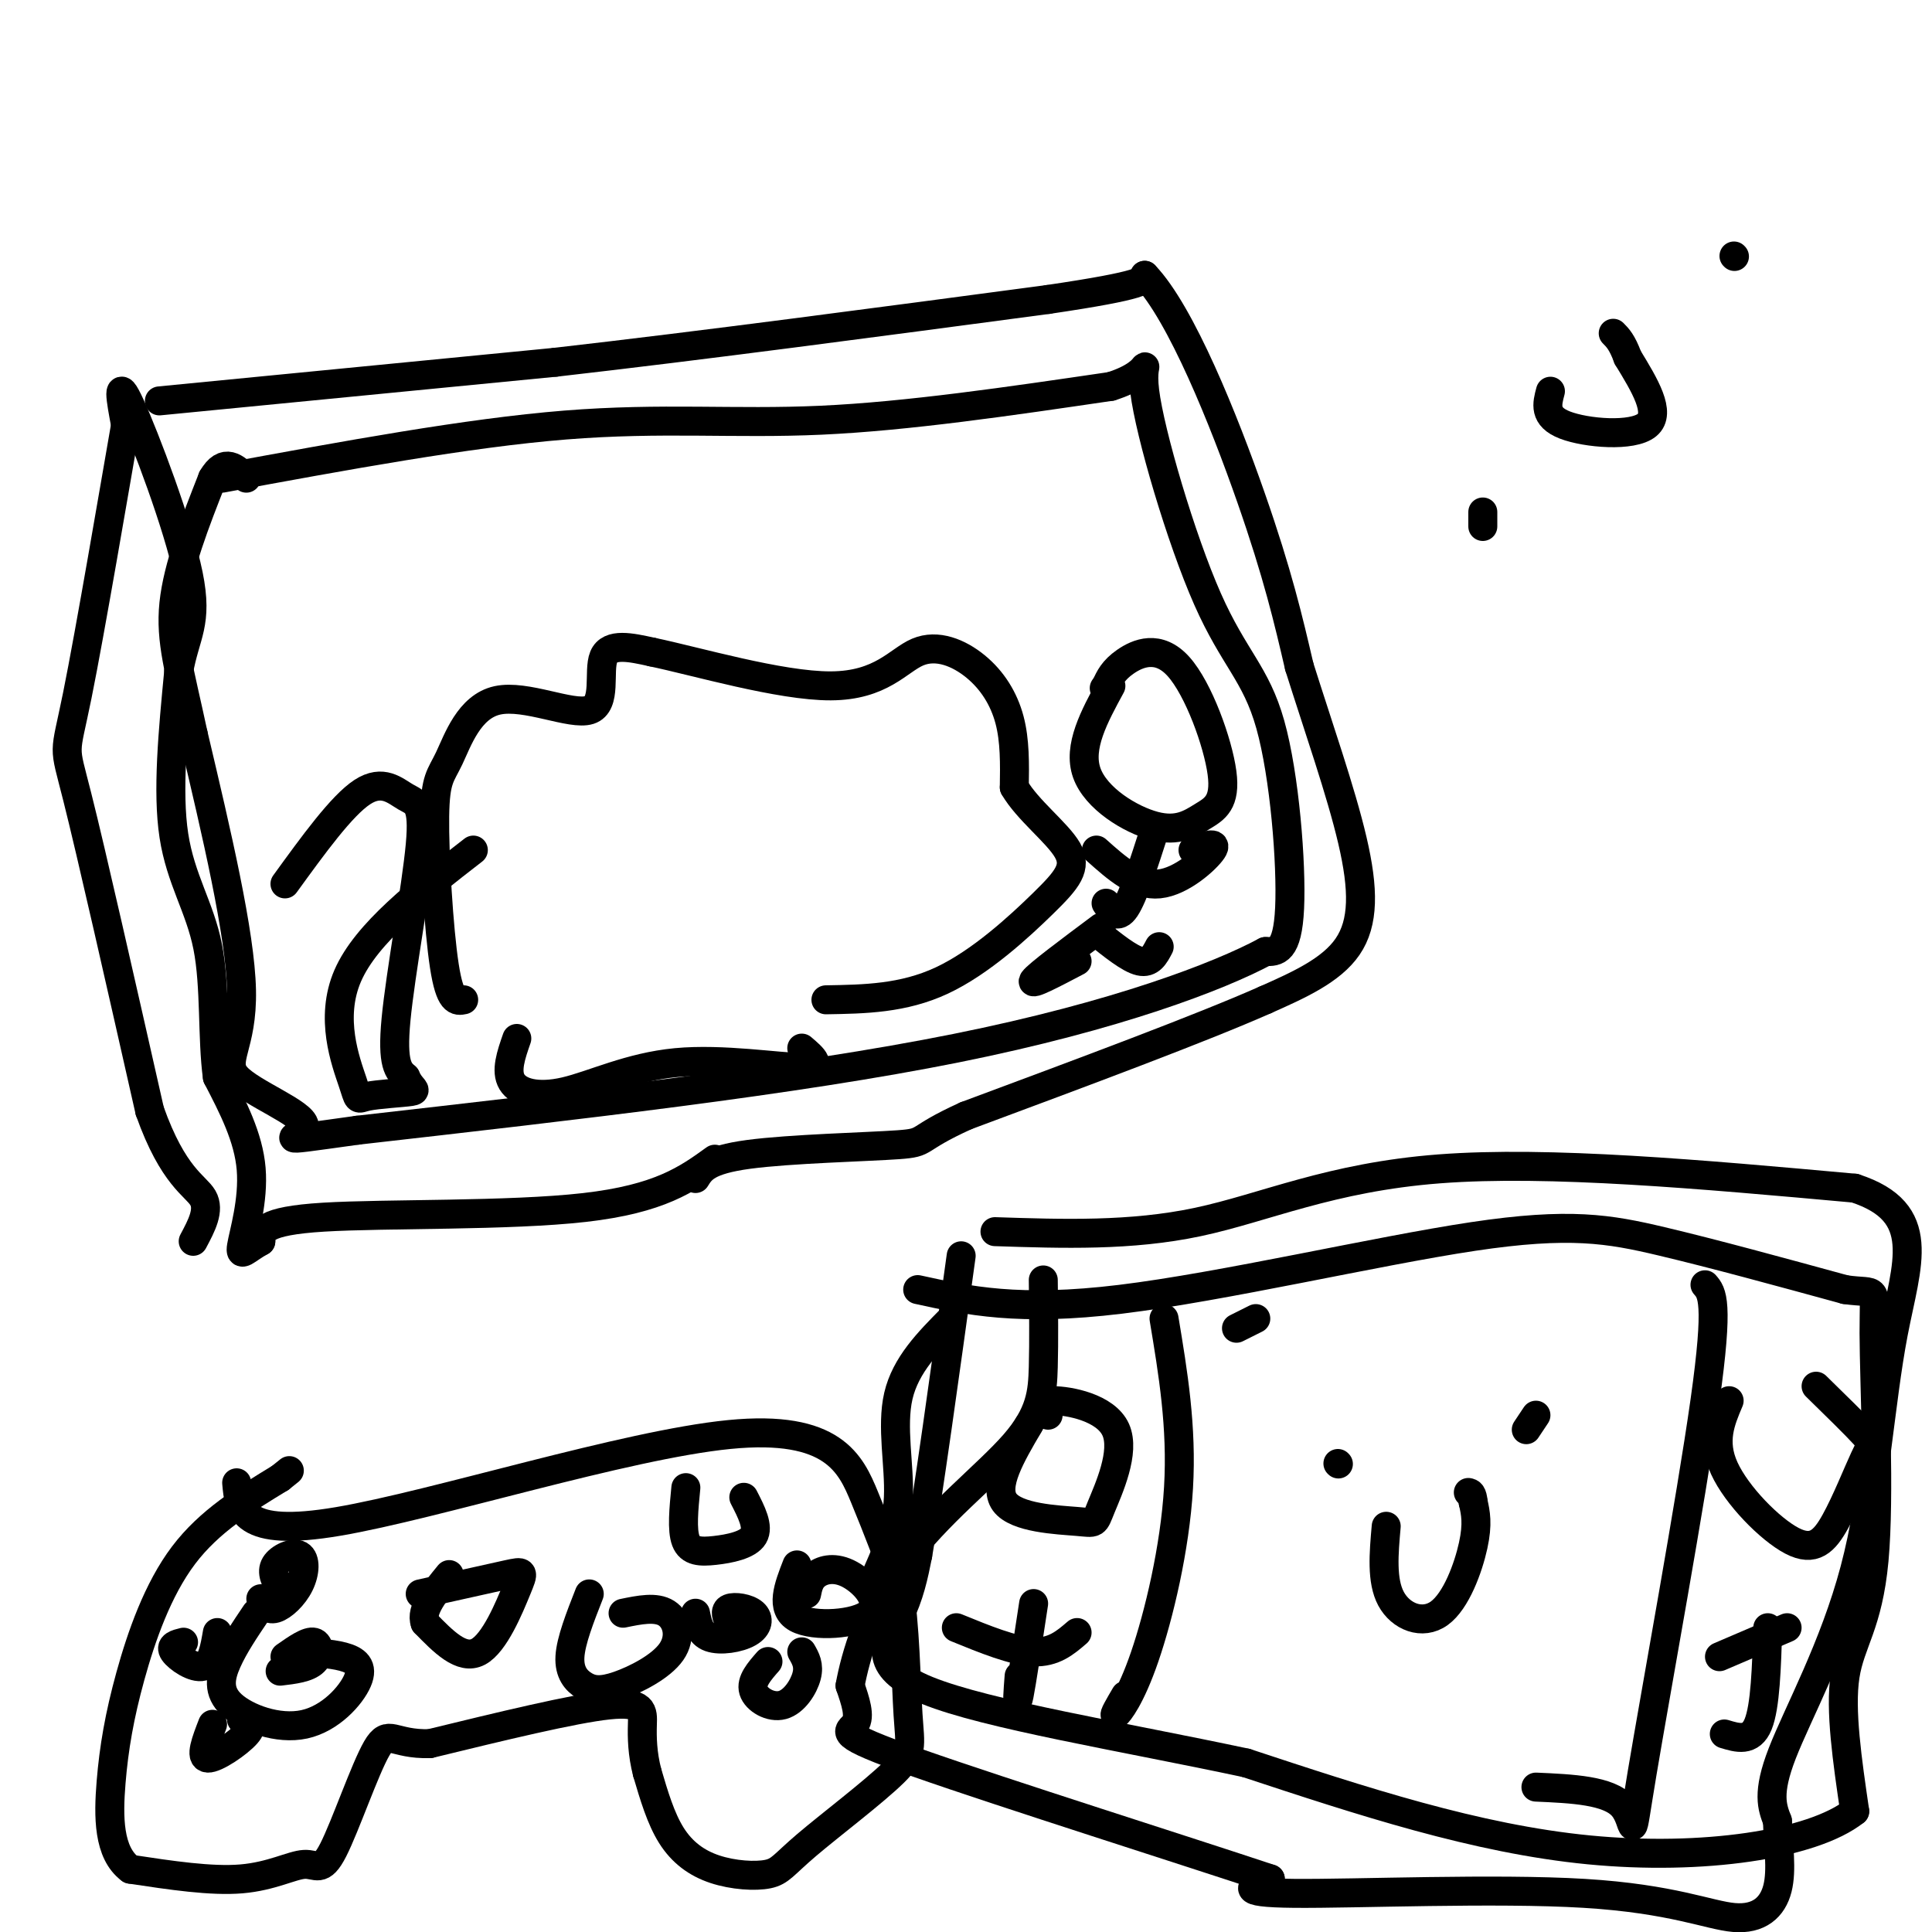 <svg viewBox='0 0 400 400' version='1.1' xmlns='http://www.w3.org/2000/svg' xmlns:xlink='http://www.w3.org/1999/xlink'><g fill='none' stroke='#000000' stroke-width='6' stroke-linecap='round' stroke-linejoin='round'><path d='M46,99c25.422,-4.689 50.844,-9.378 71,-11c20.156,-1.622 35.044,-0.178 53,-1c17.956,-0.822 38.978,-3.911 60,-7'/><path d='M230,80c10.268,-3.198 5.939,-7.694 7,1c1.061,8.694 7.511,30.578 13,43c5.489,12.422 10.016,15.383 13,26c2.984,10.617 4.424,28.891 4,38c-0.424,9.109 -2.712,9.055 -5,9'/><path d='M262,197c-9.489,5.089 -30.711,13.311 -64,20c-33.289,6.689 -78.644,11.844 -124,17'/><path d='M74,234c-20.778,2.892 -10.724,1.620 -11,-1c-0.276,-2.620 -10.882,-6.590 -14,-10c-3.118,-3.410 1.252,-6.260 1,-18c-0.252,-11.740 -5.126,-32.370 -10,-53'/><path d='M40,152c-2.800,-13.089 -4.800,-19.311 -4,-27c0.800,-7.689 4.400,-16.844 8,-26'/><path d='M44,99c2.500,-4.333 4.750,-2.167 7,0'/><path d='M33,83c0.000,0.000 82.000,-8.000 82,-8'/><path d='M115,75c30.667,-3.500 66.333,-8.250 102,-13'/><path d='M217,62c20.333,-3.000 20.167,-4.000 20,-5'/><path d='M237,57c7.556,7.889 16.444,30.111 22,46c5.556,15.889 7.778,25.444 10,35'/><path d='M269,138c3.893,12.381 8.625,25.833 11,36c2.375,10.167 2.393,17.048 -1,22c-3.393,4.952 -10.196,7.976 -17,11'/><path d='M262,207c-13.167,5.833 -37.583,14.917 -62,24'/><path d='M200,231c-11.048,5.012 -7.667,5.542 -14,6c-6.333,0.458 -22.381,0.845 -31,2c-8.619,1.155 -9.810,3.077 -11,5'/><path d='M148,240c-5.689,4.111 -11.378,8.222 -27,10c-15.622,1.778 -41.178,1.222 -54,2c-12.822,0.778 -12.911,2.889 -13,5'/><path d='M54,257c-3.119,1.726 -4.417,3.542 -4,1c0.417,-2.542 2.548,-9.440 2,-16c-0.548,-6.560 -3.774,-12.780 -7,-19'/><path d='M45,223c-1.107,-8.083 -0.375,-18.792 -2,-27c-1.625,-8.208 -5.607,-13.917 -7,-23c-1.393,-9.083 -0.196,-21.542 1,-34'/><path d='M37,139c1.310,-7.655 4.083,-9.792 2,-20c-2.083,-10.208 -9.024,-28.488 -12,-35c-2.976,-6.512 -1.988,-1.256 -1,4'/><path d='M26,88c-2.238,12.810 -7.333,42.833 -10,56c-2.667,13.167 -2.905,9.476 0,21c2.905,11.524 8.952,38.262 15,65'/><path d='M31,230c4.867,13.711 9.533,15.489 11,18c1.467,2.511 -0.267,5.756 -2,9'/><path d='M96,207c-1.414,0.296 -2.827,0.592 -4,-7c-1.173,-7.592 -2.105,-23.073 -2,-31c0.105,-7.927 1.246,-8.301 3,-12c1.754,-3.699 4.120,-10.723 10,-12c5.880,-1.277 15.276,3.195 19,2c3.724,-1.195 1.778,-8.056 3,-11c1.222,-2.944 5.611,-1.972 10,-1'/><path d='M135,135c9.001,1.869 26.503,7.042 37,7c10.497,-0.042 13.989,-5.300 18,-7c4.011,-1.700 8.541,0.158 12,3c3.459,2.842 5.845,6.669 7,11c1.155,4.331 1.077,9.165 1,14'/><path d='M210,163c2.691,4.686 8.917,9.400 11,13c2.083,3.600 0.022,6.085 -5,11c-5.022,4.915 -13.006,12.262 -21,16c-7.994,3.738 -15.997,3.869 -24,4'/><path d='M107,215c-1.179,3.381 -2.357,6.762 -1,9c1.357,2.238 5.250,3.332 11,2c5.750,-1.332 13.356,-5.089 23,-6c9.644,-0.911 21.327,1.026 26,1c4.673,-0.026 2.337,-2.013 0,-4'/><path d='M59,183c5.877,-8.108 11.754,-16.217 16,-19c4.246,-2.783 6.860,-0.241 9,1c2.140,1.241 3.807,1.180 3,10c-0.807,8.820 -4.088,26.520 -5,36c-0.912,9.480 0.544,10.740 2,12'/><path d='M84,223c1.060,2.498 2.709,2.744 1,3c-1.709,0.256 -6.778,0.522 -9,1c-2.222,0.478 -1.598,1.167 -3,-3c-1.402,-4.167 -4.829,-13.191 -1,-22c3.829,-8.809 14.915,-17.405 26,-26'/><path d='M230,142c-3.442,6.328 -6.883,12.655 -5,18c1.883,5.345 9.091,9.706 14,11c4.909,1.294 7.520,-0.479 10,-2c2.480,-1.521 4.830,-2.789 4,-9c-0.830,-6.211 -4.839,-17.364 -9,-22c-4.161,-4.636 -8.475,-2.753 -11,-1c-2.525,1.753 -3.263,3.377 -4,5'/><path d='M229,142c-0.667,0.833 -0.333,0.417 0,0'/><path d='M239,172c-2.167,6.750 -4.333,13.500 -6,16c-1.667,2.500 -2.833,0.750 -4,-1'/><path d='M227,176c4.178,3.733 8.356,7.467 13,7c4.644,-0.467 9.756,-5.133 11,-7c1.244,-1.867 -1.378,-0.933 -4,0'/><path d='M228,192c-6.583,4.917 -13.167,9.833 -14,11c-0.833,1.167 4.083,-1.417 9,-4'/><path d='M227,193c3.417,2.750 6.833,5.500 9,6c2.167,0.500 3.083,-1.250 4,-3'/><path d='M49,307c0.506,5.696 1.012,11.393 21,8c19.988,-3.393 59.458,-15.875 81,-18c21.542,-2.125 25.155,6.107 28,13c2.845,6.893 4.923,12.446 7,18'/><path d='M186,328c1.450,8.390 1.574,20.364 2,27c0.426,6.636 1.153,7.934 -3,12c-4.153,4.066 -13.188,10.902 -18,15c-4.813,4.098 -5.403,5.459 -8,6c-2.597,0.541 -7.199,0.261 -11,-1c-3.801,-1.261 -6.800,-3.503 -9,-7c-2.200,-3.497 -3.600,-8.248 -5,-13'/><path d='M134,367c-1.024,-3.940 -1.083,-7.292 -1,-10c0.083,-2.708 0.310,-4.774 -7,-4c-7.310,0.774 -22.155,4.387 -37,8'/><path d='M89,361c-7.731,0.224 -8.558,-3.216 -11,1c-2.442,4.216 -6.500,16.089 -9,21c-2.500,4.911 -3.442,2.861 -6,3c-2.558,0.139 -6.731,2.468 -13,3c-6.269,0.532 -14.635,-0.734 -23,-2'/><path d='M27,387c-4.595,-3.400 -4.582,-10.901 -4,-18c0.582,-7.099 1.734,-13.796 4,-22c2.266,-8.204 5.648,-17.915 11,-25c5.352,-7.085 12.676,-11.542 20,-16'/><path d='M58,306c3.333,-2.667 1.667,-1.333 0,0'/><path d='M53,334c-2.285,3.391 -4.571,6.783 -6,10c-1.429,3.217 -2.002,6.260 1,9c3.002,2.740 9.578,5.178 15,4c5.422,-1.178 9.691,-5.971 11,-9c1.309,-3.029 -0.340,-4.294 -3,-5c-2.660,-0.706 -6.330,-0.853 -10,-1'/><path d='M122,330c-1.906,4.855 -3.811,9.709 -4,13c-0.189,3.291 1.339,5.017 3,6c1.661,0.983 3.456,1.222 7,0c3.544,-1.222 8.839,-3.906 11,-7c2.161,-3.094 1.189,-6.598 -1,-8c-2.189,-1.402 -5.594,-0.701 -9,0'/><path d='M142,308c-0.429,4.381 -0.857,8.762 0,11c0.857,2.238 3.000,2.333 6,2c3.000,-0.333 6.857,-1.095 8,-3c1.143,-1.905 -0.429,-4.952 -2,-8'/><path d='M165,324c-1.767,4.526 -3.534,9.053 0,11c3.534,1.947 12.370,1.316 15,-1c2.630,-2.316 -0.946,-6.316 -4,-8c-3.054,-1.684 -5.587,-1.053 -7,0c-1.413,1.053 -1.707,2.526 -2,4'/><path d='M144,334c0.432,2.118 0.864,4.236 3,5c2.136,0.764 5.974,0.174 8,-1c2.026,-1.174 2.238,-2.931 1,-4c-1.238,-1.069 -3.925,-1.448 -5,-1c-1.075,0.448 -0.537,1.724 0,3'/><path d='M159,344c-1.792,2.048 -3.583,4.095 -3,6c0.583,1.905 3.542,3.667 6,3c2.458,-0.667 4.417,-3.762 5,-6c0.583,-2.238 -0.208,-3.619 -1,-5'/><path d='M54,331c0.743,1.222 1.486,2.443 3,2c1.514,-0.443 3.797,-2.552 5,-5c1.203,-2.448 1.324,-5.236 0,-6c-1.324,-0.764 -4.093,0.496 -5,2c-0.907,1.504 0.046,3.252 1,5'/><path d='M38,340c-1.444,0.356 -2.889,0.711 -2,2c0.889,1.289 4.111,3.511 6,3c1.889,-0.511 2.444,-3.756 3,-7'/><path d='M58,346c2.822,-0.333 5.644,-0.667 7,-2c1.356,-1.333 1.244,-3.667 0,-4c-1.244,-0.333 -3.622,1.333 -6,3'/><path d='M44,357c-1.333,3.444 -2.667,6.889 -1,7c1.667,0.111 6.333,-3.111 8,-5c1.667,-1.889 0.333,-2.444 -1,-3'/><path d='M87,330c7.208,-1.607 14.417,-3.214 18,-4c3.583,-0.786 3.542,-0.750 2,3c-1.542,3.750 -4.583,11.214 -8,13c-3.417,1.786 -7.208,-2.107 -11,-6'/><path d='M88,336c-1.000,-2.667 2.000,-6.333 5,-10'/><path d='M190,267c10.429,2.286 20.857,4.571 42,2c21.143,-2.571 53.000,-10.000 73,-13c20.000,-3.000 28.143,-1.571 39,1c10.857,2.571 24.429,6.286 38,10'/><path d='M382,267c7.136,1.030 5.974,-1.394 6,9c0.026,10.394 1.238,33.606 0,47c-1.238,13.394 -4.925,16.970 -6,24c-1.075,7.030 0.463,17.515 2,28'/><path d='M384,375c-8.756,6.933 -31.644,10.267 -55,8c-23.356,-2.267 -47.178,-10.133 -71,-18'/><path d='M258,365c-25.512,-5.440 -53.792,-10.042 -66,-15c-12.208,-4.958 -8.345,-10.274 -6,-15c2.345,-4.726 3.173,-8.863 4,-13'/><path d='M190,322c2.167,-12.500 5.583,-37.250 9,-62'/><path d='M241,273c1.869,11.214 3.738,22.429 3,35c-0.738,12.571 -4.083,26.500 -7,35c-2.917,8.500 -5.405,11.571 -6,12c-0.595,0.429 0.702,-1.786 2,-4'/><path d='M353,266c1.458,1.667 2.917,3.333 0,24c-2.917,20.667 -10.208,60.333 -13,77c-2.792,16.667 -1.083,10.333 -4,7c-2.917,-3.333 -10.458,-3.667 -18,-4'/><path d='M213,295c-3.712,6.334 -7.424,12.668 -5,16c2.424,3.332 10.984,3.661 15,4c4.016,0.339 3.489,0.689 5,-3c1.511,-3.689 5.061,-11.416 3,-16c-2.061,-4.584 -9.732,-6.024 -13,-6c-3.268,0.024 -2.134,1.512 -1,3'/><path d='M214,332c-1.250,8.250 -2.500,16.500 -3,19c-0.500,2.500 -0.250,-0.750 0,-4'/><path d='M198,337c5.917,2.417 11.833,4.833 16,5c4.167,0.167 6.583,-1.917 9,-4'/><path d='M358,290c-1.779,4.196 -3.559,8.392 -1,14c2.559,5.608 9.456,12.627 14,15c4.544,2.373 6.733,0.100 9,-4c2.267,-4.100 4.610,-10.027 6,-13c1.390,-2.973 1.826,-2.992 0,-5c-1.826,-2.008 -5.913,-6.004 -10,-10'/><path d='M366,337c-0.250,8.167 -0.500,16.333 -2,20c-1.500,3.667 -4.250,2.833 -7,2'/><path d='M356,343c0.000,0.000 14.000,-6.000 14,-6'/><path d='M277,303c0.000,0.000 0.100,0.100 0.1,0.1'/><path d='M318,293c0.000,0.000 -2.000,3.000 -2,3'/><path d='M287,316c-0.500,5.637 -1.000,11.274 1,15c2.000,3.726 6.500,5.542 10,3c3.500,-2.542 6.000,-9.440 7,-14c1.000,-4.560 0.500,-6.780 0,-9'/><path d='M305,311c-0.167,-1.833 -0.583,-1.917 -1,-2'/><path d='M256,275c0.000,0.000 4.000,-2.000 4,-2'/><path d='M206,255c14.089,0.467 28.178,0.933 42,-2c13.822,-2.933 27.378,-9.267 50,-11c22.622,-1.733 54.311,1.133 86,4'/><path d='M384,246c15.365,5.005 10.778,15.517 8,30c-2.778,14.483 -3.748,32.938 -8,49c-4.252,16.062 -11.786,29.732 -15,38c-3.214,8.268 -2.107,11.134 -1,14'/><path d='M368,377c0.140,4.889 0.991,10.111 0,14c-0.991,3.889 -3.822,6.444 -9,6c-5.178,-0.444 -12.702,-3.889 -31,-5c-18.298,-1.111 -47.371,0.111 -60,0c-12.629,-0.111 -8.815,-1.556 -5,-3'/><path d='M263,389c-16.524,-5.512 -55.333,-17.792 -73,-24c-17.667,-6.208 -14.190,-6.345 -13,-8c1.190,-1.655 0.095,-4.827 -1,-8'/><path d='M176,349c1.038,-5.869 4.134,-16.542 11,-26c6.866,-9.458 17.502,-17.700 23,-24c5.498,-6.300 5.856,-10.657 6,-16c0.144,-5.343 0.072,-11.671 0,-18'/><path d='M197,273c-4.756,4.800 -9.511,9.600 -11,16c-1.489,6.400 0.289,14.400 0,21c-0.289,6.600 -2.644,11.800 -5,17'/><path d='M307,109c0.000,0.000 0.000,-3.000 0,-3'/><path d='M359,53c0.000,0.000 0.100,0.100 0.1,0.1'/><path d='M321,81c-0.711,2.644 -1.422,5.289 3,7c4.422,1.711 13.978,2.489 17,0c3.022,-2.489 -0.489,-8.244 -4,-14'/><path d='M337,74c-1.167,-3.167 -2.083,-4.083 -3,-5'/></g>
</svg>